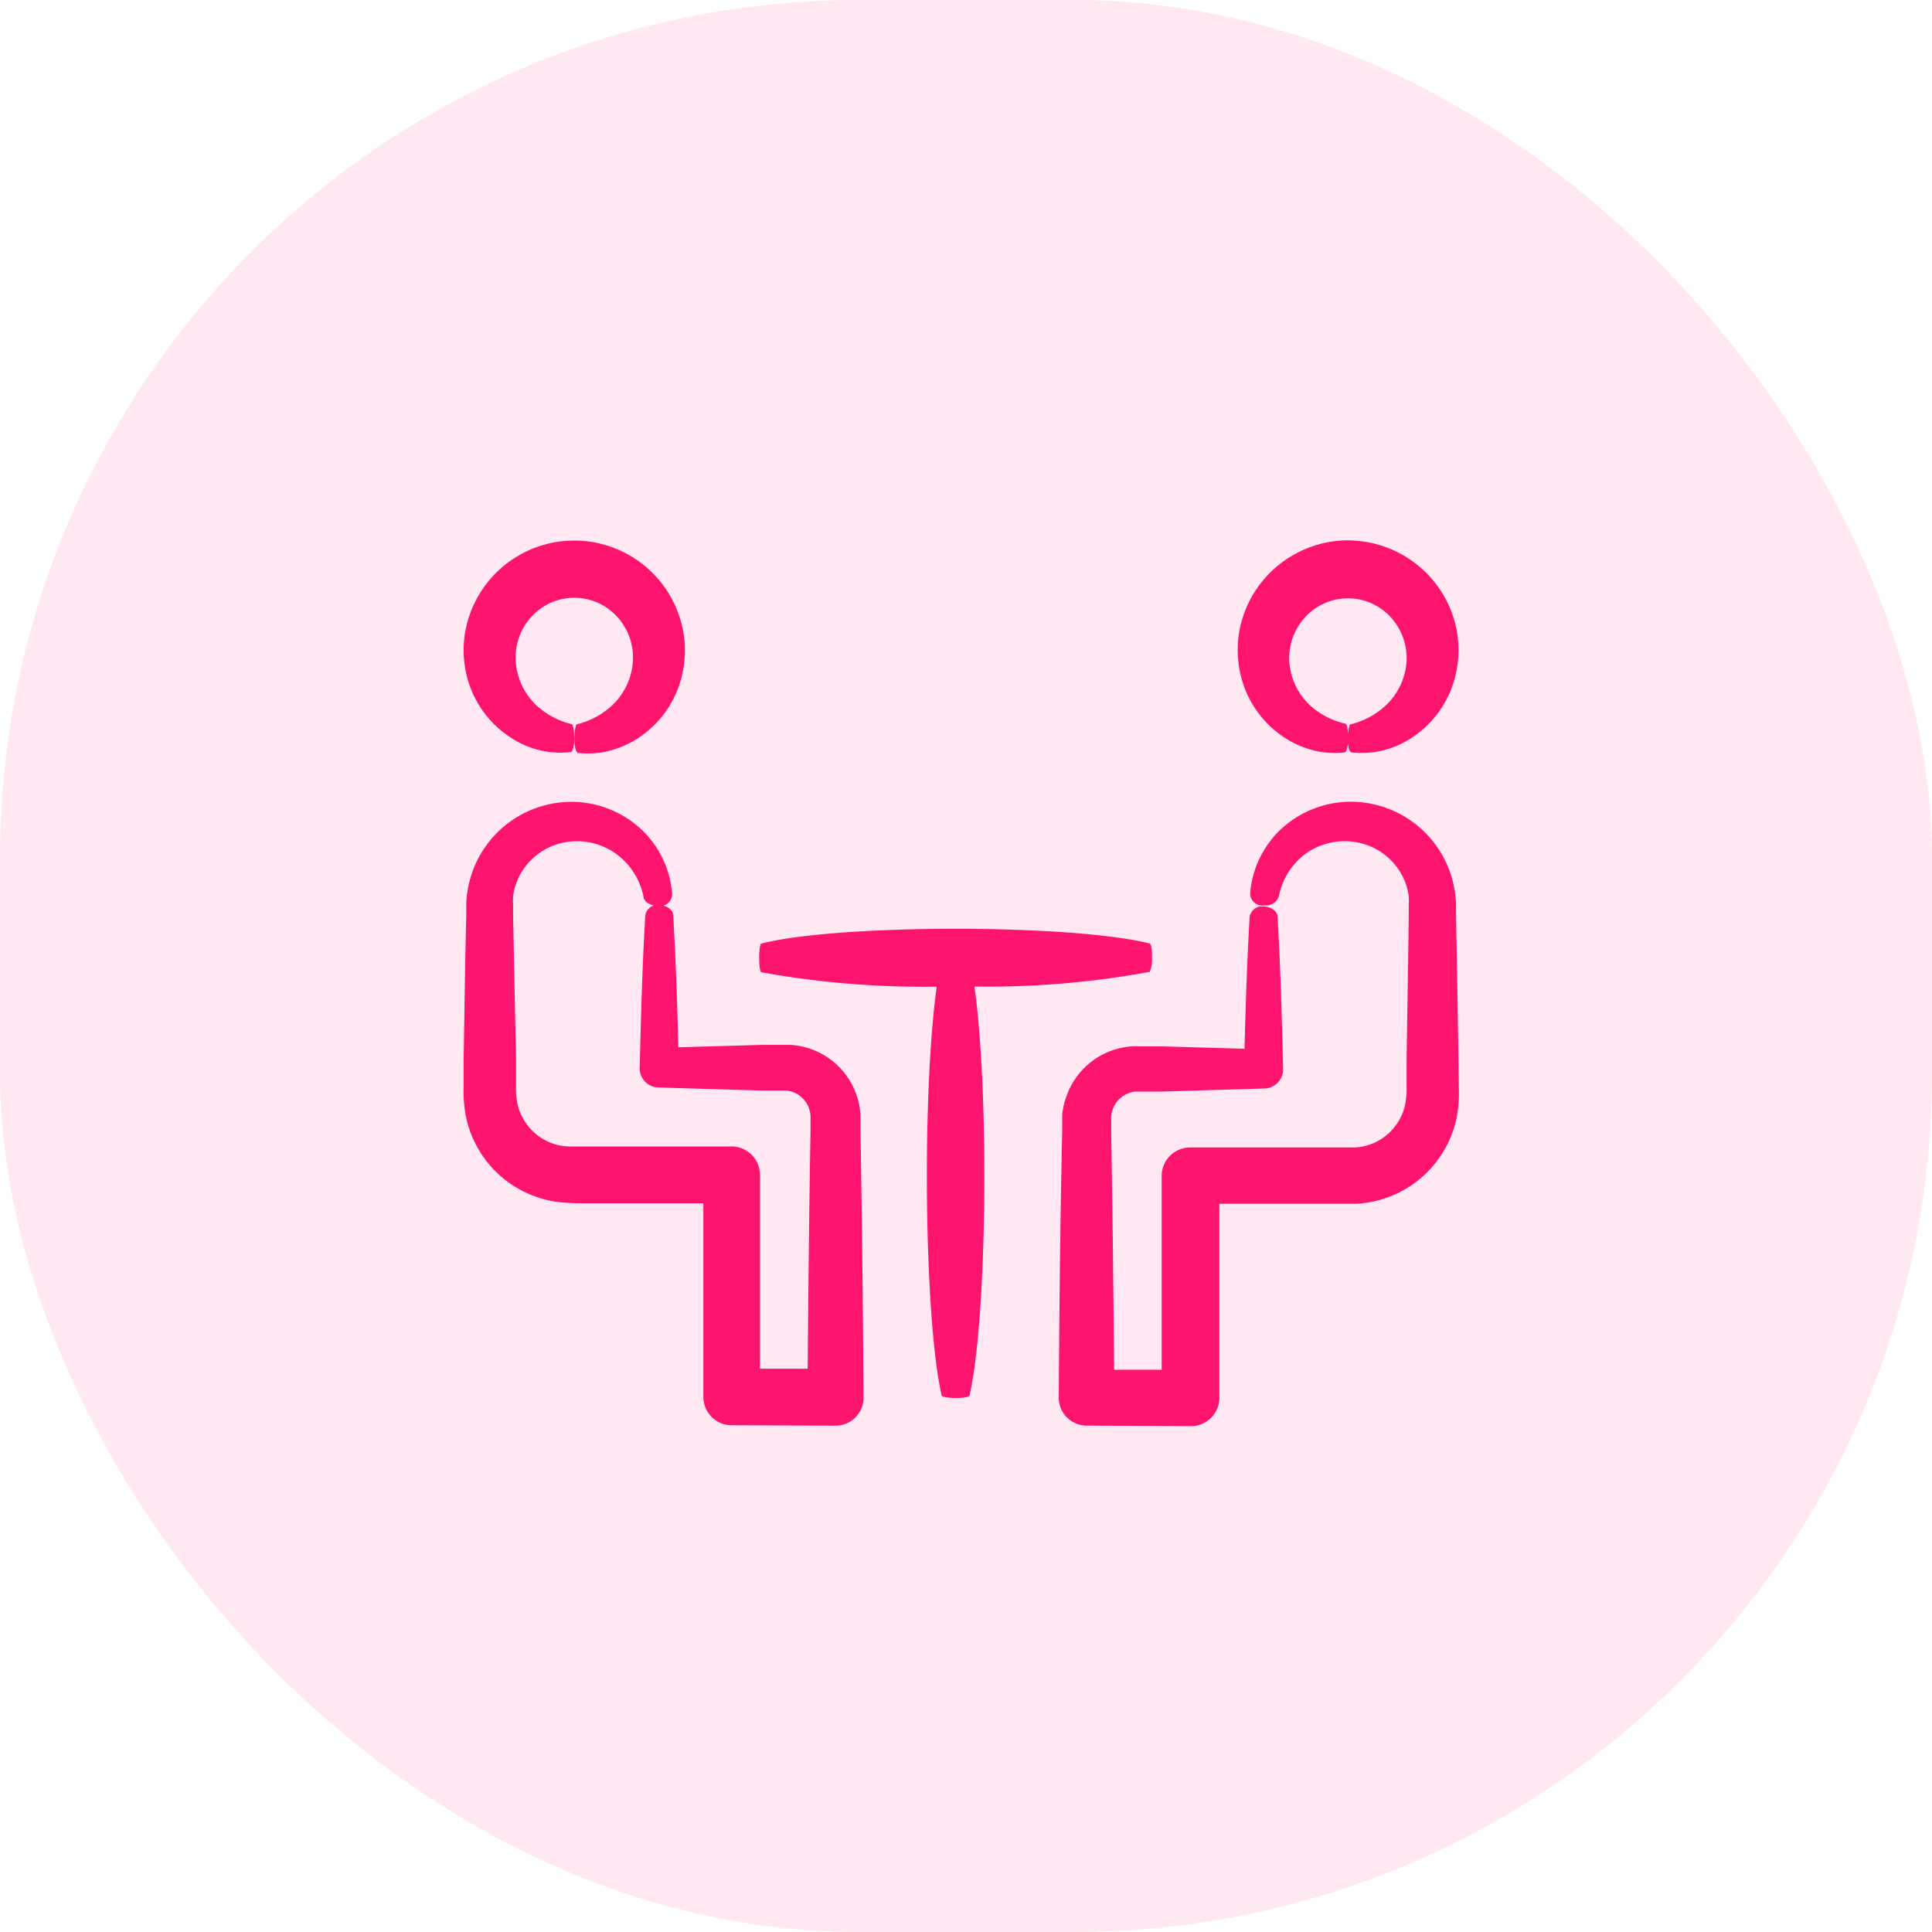 <svg xmlns="http://www.w3.org/2000/svg" width="90" height="90" viewBox="0 0 90 90">
  <g id="Group_27500" data-name="Group 27500" transform="translate(-62 -53.563)">
    <rect id="Fill" width="90" height="90" rx="40" transform="translate(62 53.563)" fill="#fd146e" opacity="0.1"/>
    <g id="Group_27480" data-name="Group 27480" transform="translate(83.595 72.459)">
      <path id="Path_25158" data-name="Path 25158" d="M420.812,230.985l-.073-4.589-.044-2.18v-.556a4.474,4.474,0,0,0-.073-.663,4.906,4.906,0,0,0-4.155-4.024,4.789,4.789,0,0,0-3.9,1.209,4.6,4.6,0,0,0-1.463,3.043.58.58,0,0,0,.683.531.637.637,0,0,0,.649-.395,3.264,3.264,0,0,1,1.2-1.975,3.121,3.121,0,0,1,2.512-.556,2.99,2.99,0,0,1,2.156,1.78,2.816,2.816,0,0,1,.19.727,2.45,2.45,0,0,1,0,.38v.488l-.029,2.185-.073,4.589v1.19a3.835,3.835,0,0,1-.078.927,2.567,2.567,0,0,1-.853,1.361,2.494,2.494,0,0,1-1.512.575h-7.638a1.326,1.326,0,0,0-1.327,1.327v9.028h-2.219c-.029-3.9-.073-7.643-.132-11.081v-.654h0a1.091,1.091,0,0,1,.059-.356,1.224,1.224,0,0,1,.4-.59,1.251,1.251,0,0,1,.654-.278h1.209l4.75-.142h.073a.893.893,0,0,0,.863-.912c-.078-3.414-.161-5.423-.259-7.086,0-.273-.332-.488-.7-.488a.585.585,0,0,0-.6.488c-.088,1.5-.166,3.3-.239,6.145l-3.863-.112H405.6a3.472,3.472,0,0,0-3.024,2.253,3.364,3.364,0,0,0-.225.936v.766c-.088,3.833-.132,8.013-.161,12.4a1.3,1.3,0,0,0,1.307,1.312l4.848.025a1.322,1.322,0,0,0,1.327-1.336v-9.023h6.384a5.043,5.043,0,0,0,4.663-3.975,6.337,6.337,0,0,0,.107-1.463Z" transform="translate(-374.464 -200.474)" fill="#fd146e"/>
      <path id="Path_25159" data-name="Path 25159" d="M503.109,79.07a5.189,5.189,0,0,0-4.175,2.117,5.126,5.126,0,0,0-.907,2.107,5.043,5.043,0,0,0,.083,2.151,4.8,4.8,0,0,0,2.19,2.926,4.631,4.631,0,0,0,1.4.537,4.028,4.028,0,0,0,1.224.044c.1,0,.18-.332.171-.707s-.058-.61-.122-.629h0a3.687,3.687,0,0,1-1.595-.8,3.082,3.082,0,0,1-1-1.848,2.809,2.809,0,0,1,.6-2.185,2.7,2.7,0,0,1,4.209,0,2.816,2.816,0,0,1,.6,2.19,3.1,3.1,0,0,1-1,1.844,3.711,3.711,0,0,1-1.585.829c-.068,0-.122.342-.122.707s.078.585.166.6a4.191,4.191,0,0,0,2.629-.571,4.791,4.791,0,0,0,2.195-2.926,5.044,5.044,0,0,0,.088-2.146,5.125,5.125,0,0,0-.9-2.107,5.186,5.186,0,0,0-4.146-2.127Z" transform="translate(-461.886 -72.798)" fill="#fd146e"/>
      <path id="Path_25161" data-name="Path 25161" d="M89.336,237.726h5.716v9.023h0a1.322,1.322,0,0,0,1.331,1.317l4.824.019a1.3,1.3,0,0,0,1.307-1.312c-.029-4.389-.078-8.574-.142-12.393v-.766a3.344,3.344,0,0,0-.215-1.014,3.472,3.472,0,0,0-3.024-2.253H97.749l-3.863.112c-.068-2.848-.151-4.643-.239-6.145,0-.273-.332-.488-.7-.488h0a.585.585,0,0,0-.6.488c-.1,1.663-.18,3.677-.259,7.086h0a.893.893,0,0,0,.834.931h.049l4.75.142h1.21a1.257,1.257,0,0,1,.654.278,1.218,1.218,0,0,1,.4.59,1.085,1.085,0,0,1,.059.356v.654c-.059,3.414-.1,7.169-.132,11.081H97.69V236.4h0a1.327,1.327,0,0,0-1.332-1.322H88.77a2.492,2.492,0,0,1-1.512-.575,2.568,2.568,0,0,1-.854-1.361,3.819,3.819,0,0,1-.078-.927v-1.19l-.093-4.545-.044-2.18v-.488a2.45,2.45,0,0,1,0-.38,2.813,2.813,0,0,1,.19-.727,2.99,2.99,0,0,1,2.171-1.785,3.122,3.122,0,0,1,2.522.59,3.264,3.264,0,0,1,1.2,1.976c.039.219.366.4.741.395a.561.561,0,0,0,.585-.556,4.6,4.6,0,0,0-1.463-3.043,4.79,4.79,0,0,0-3.9-1.21,4.907,4.907,0,0,0-4.155,4.024,4.474,4.474,0,0,0-.073.663v.556l-.049,2.166-.073,4.589v1.19A6.339,6.339,0,0,0,84,233.726a5.043,5.043,0,0,0,4.662,3.975c.3.024.454.019.678.024Z" transform="translate(-83.882 -200.568)" fill="#fd146e"/>
      <path id="Path_25162" data-name="Path 25162" d="M86.271,88.582a4.194,4.194,0,0,0,2.629.571c.1,0,.176-.327.166-.693s-.059-.59-.122-.61a3.71,3.71,0,0,1-1.58-.819,3.1,3.1,0,0,1-1-1.868,2.815,2.815,0,0,1,.6-2.19,2.7,2.7,0,0,1,4.209,0,2.81,2.81,0,0,1,.6,2.185,3.083,3.083,0,0,1-1,1.873,3.69,3.69,0,0,1-1.576.824c-.068,0-.127.346-.122.722s.078.6.171.614a4.027,4.027,0,0,0,1.224-.044,4.642,4.642,0,0,0,1.4-.537,4.8,4.8,0,0,0,2.19-2.926,5.042,5.042,0,0,0,.083-2.151,5.161,5.161,0,0,0-10.154,0,5.043,5.043,0,0,0,.088,2.146,4.788,4.788,0,0,0,2.195,2.9Z" transform="translate(-83.91 -73.014)" fill="#fd146e"/>
      <path id="Path_25164" data-name="Path 25164" d="M260.279,288.14c0-.332-.049-.59-.107-.6-3.6-.912-14.485-.917-18.089,0-.063,0-.112.342-.107.717s.049.61.107.624a42.6,42.6,0,0,0,8.164.668c-.683,4.877-.6,15.354.229,19.045,0,.068.332.122.7.117s.59-.054.6-.117c.834-3.692.912-14.187.229-19.05a41.958,41.958,0,0,0,8.164-.683,1.418,1.418,0,0,0,.1-.717Z" transform="translate(-228.206 -262.483)" fill="#fd146e"/>
    </g>
  </g>
</svg>
